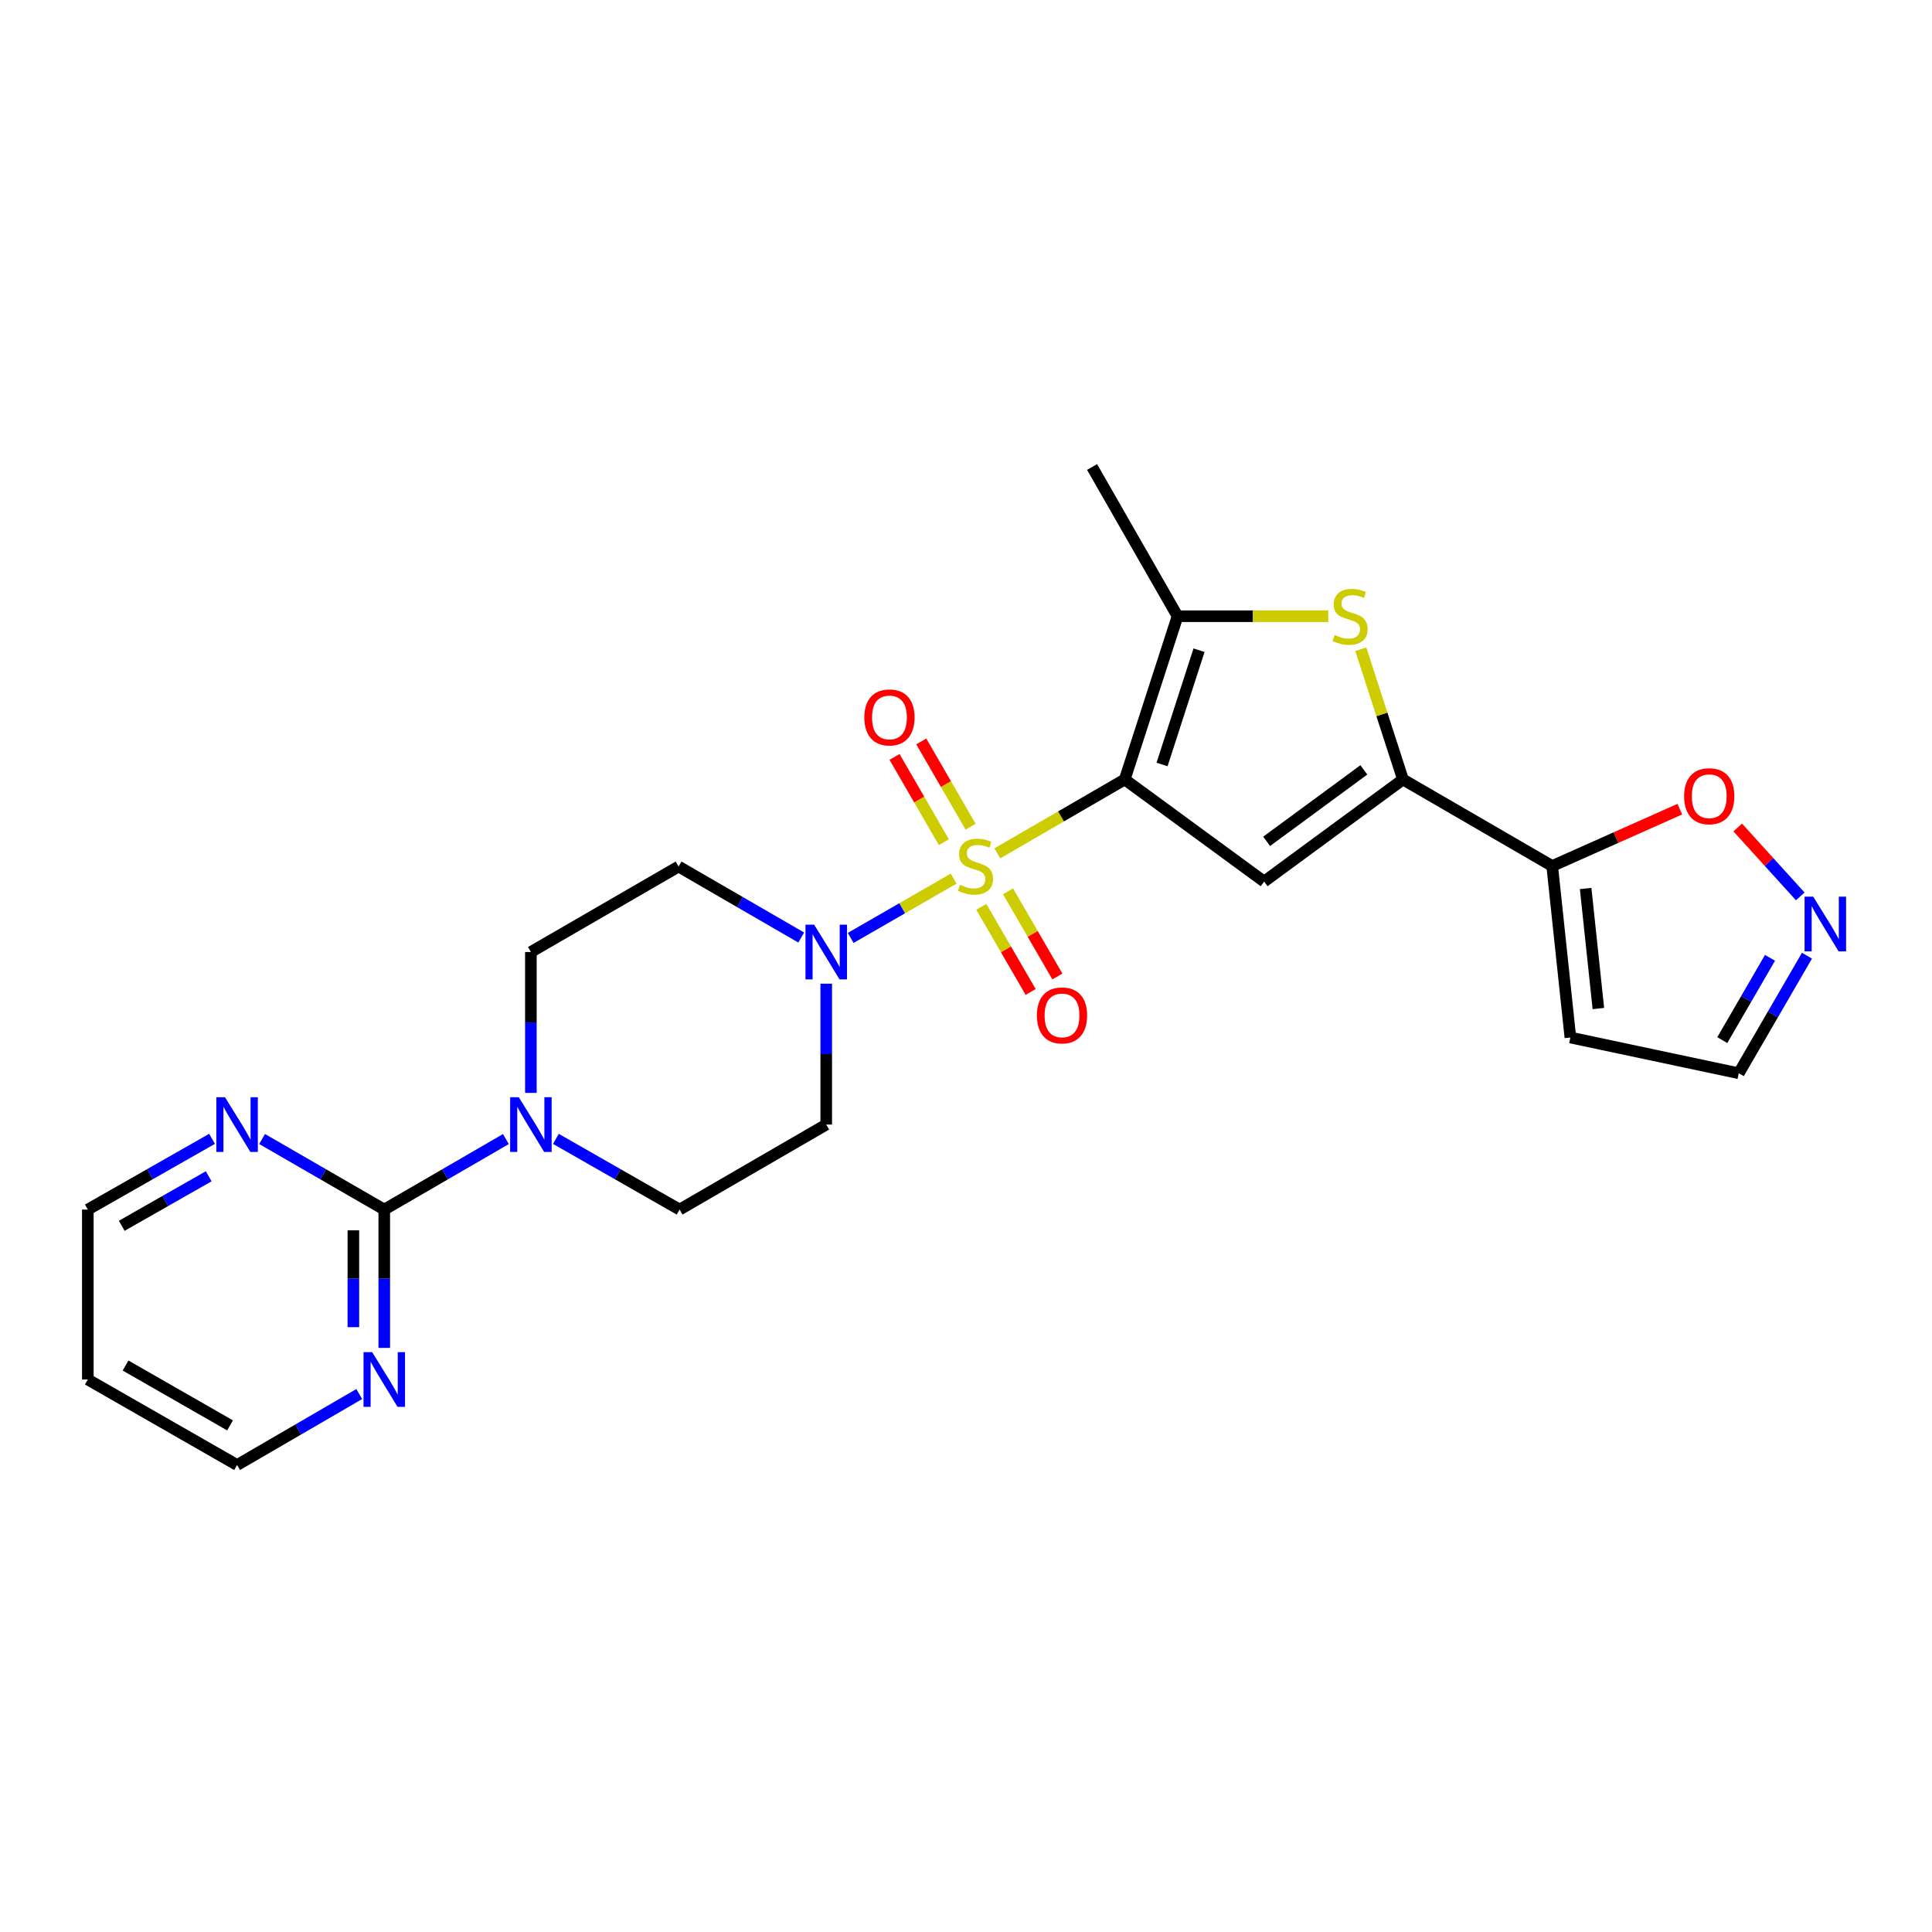 <?xml version='1.0' encoding='iso-8859-1'?>
<svg version='1.1' baseProfile='full'
              xmlns='http://www.w3.org/2000/svg'
                      xmlns:rdkit='http://www.rdkit.org/xml'
                      xmlns:xlink='http://www.w3.org/1999/xlink'
                  xml:space='preserve'
width='1000px' height='1000px' viewBox='0 0 1000 1000'>
<!-- END OF HEADER -->
<rect style='opacity:1.0;fill:#FFFFFF;stroke:none' width='1000' height='1000' x='0' y='0'> </rect>
<path class='bond-0' d='M 516.229,441.688 L 549.194,422.567' style='fill:none;fill-rule:evenodd;stroke:#CCCC00;stroke-width:6px;stroke-linecap:butt;stroke-linejoin:miter;stroke-opacity:1' />
<path class='bond-0' d='M 549.194,422.567 L 582.159,403.446' style='fill:none;fill-rule:evenodd;stroke:#000000;stroke-width:6px;stroke-linecap:butt;stroke-linejoin:miter;stroke-opacity:1' />
<path class='bond-4' d='M 493.607,454.765 L 466.953,470.121' style='fill:none;fill-rule:evenodd;stroke:#CCCC00;stroke-width:6px;stroke-linecap:butt;stroke-linejoin:miter;stroke-opacity:1' />
<path class='bond-4' d='M 466.953,470.121 L 440.298,485.477' style='fill:none;fill-rule:evenodd;stroke:#0000FF;stroke-width:6px;stroke-linecap:butt;stroke-linejoin:miter;stroke-opacity:1' />
<path class='bond-10' d='M 507.92,469.371 L 520.694,491.408' style='fill:none;fill-rule:evenodd;stroke:#CCCC00;stroke-width:6px;stroke-linecap:butt;stroke-linejoin:miter;stroke-opacity:1' />
<path class='bond-10' d='M 520.694,491.408 L 533.469,513.445' style='fill:none;fill-rule:evenodd;stroke:#FF0000;stroke-width:6px;stroke-linecap:butt;stroke-linejoin:miter;stroke-opacity:1' />
<path class='bond-10' d='M 521.752,461.353 L 534.527,483.389' style='fill:none;fill-rule:evenodd;stroke:#CCCC00;stroke-width:6px;stroke-linecap:butt;stroke-linejoin:miter;stroke-opacity:1' />
<path class='bond-10' d='M 534.527,483.389 L 547.301,505.426' style='fill:none;fill-rule:evenodd;stroke:#FF0000;stroke-width:6px;stroke-linecap:butt;stroke-linejoin:miter;stroke-opacity:1' />
<path class='bond-11' d='M 502.382,427.903 L 489.616,405.834' style='fill:none;fill-rule:evenodd;stroke:#CCCC00;stroke-width:6px;stroke-linecap:butt;stroke-linejoin:miter;stroke-opacity:1' />
<path class='bond-11' d='M 489.616,405.834 L 476.85,383.764' style='fill:none;fill-rule:evenodd;stroke:#FF0000;stroke-width:6px;stroke-linecap:butt;stroke-linejoin:miter;stroke-opacity:1' />
<path class='bond-11' d='M 488.542,435.909 L 475.776,413.84' style='fill:none;fill-rule:evenodd;stroke:#CCCC00;stroke-width:6px;stroke-linecap:butt;stroke-linejoin:miter;stroke-opacity:1' />
<path class='bond-11' d='M 475.776,413.84 L 463.01,391.77' style='fill:none;fill-rule:evenodd;stroke:#FF0000;stroke-width:6px;stroke-linecap:butt;stroke-linejoin:miter;stroke-opacity:1' />
<path class='bond-1' d='M 582.159,403.446 L 654.295,456.289' style='fill:none;fill-rule:evenodd;stroke:#000000;stroke-width:6px;stroke-linecap:butt;stroke-linejoin:miter;stroke-opacity:1' />
<path class='bond-3' d='M 582.159,403.446 L 609.5,318.955' style='fill:none;fill-rule:evenodd;stroke:#000000;stroke-width:6px;stroke-linecap:butt;stroke-linejoin:miter;stroke-opacity:1' />
<path class='bond-3' d='M 601.473,395.695 L 620.611,336.551' style='fill:none;fill-rule:evenodd;stroke:#000000;stroke-width:6px;stroke-linecap:butt;stroke-linejoin:miter;stroke-opacity:1' />
<path class='bond-2' d='M 654.295,456.289 L 726.173,403.446' style='fill:none;fill-rule:evenodd;stroke:#000000;stroke-width:6px;stroke-linecap:butt;stroke-linejoin:miter;stroke-opacity:1' />
<path class='bond-2' d='M 655.606,435.48 L 705.921,398.49' style='fill:none;fill-rule:evenodd;stroke:#000000;stroke-width:6px;stroke-linecap:butt;stroke-linejoin:miter;stroke-opacity:1' />
<path class='bond-6' d='M 726.173,403.446 L 803.416,448.25' style='fill:none;fill-rule:evenodd;stroke:#000000;stroke-width:6px;stroke-linecap:butt;stroke-linejoin:miter;stroke-opacity:1' />
<path class='bond-26' d='M 726.173,403.446 L 715.262,369.751' style='fill:none;fill-rule:evenodd;stroke:#000000;stroke-width:6px;stroke-linecap:butt;stroke-linejoin:miter;stroke-opacity:1' />
<path class='bond-26' d='M 715.262,369.751 L 704.352,336.055' style='fill:none;fill-rule:evenodd;stroke:#CCCC00;stroke-width:6px;stroke-linecap:butt;stroke-linejoin:miter;stroke-opacity:1' />
<path class='bond-5' d='M 609.5,318.955 L 648.501,318.955' style='fill:none;fill-rule:evenodd;stroke:#000000;stroke-width:6px;stroke-linecap:butt;stroke-linejoin:miter;stroke-opacity:1' />
<path class='bond-5' d='M 648.501,318.955 L 687.502,318.955' style='fill:none;fill-rule:evenodd;stroke:#CCCC00;stroke-width:6px;stroke-linecap:butt;stroke-linejoin:miter;stroke-opacity:1' />
<path class='bond-21' d='M 609.5,318.955 L 565.256,241.712' style='fill:none;fill-rule:evenodd;stroke:#000000;stroke-width:6px;stroke-linecap:butt;stroke-linejoin:miter;stroke-opacity:1' />
<path class='bond-13' d='M 414.708,485.265 L 382.969,466.891' style='fill:none;fill-rule:evenodd;stroke:#0000FF;stroke-width:6px;stroke-linecap:butt;stroke-linejoin:miter;stroke-opacity:1' />
<path class='bond-13' d='M 382.969,466.891 L 351.229,448.516' style='fill:none;fill-rule:evenodd;stroke:#000000;stroke-width:6px;stroke-linecap:butt;stroke-linejoin:miter;stroke-opacity:1' />
<path class='bond-14' d='M 427.655,509.154 L 427.655,545.614' style='fill:none;fill-rule:evenodd;stroke:#0000FF;stroke-width:6px;stroke-linecap:butt;stroke-linejoin:miter;stroke-opacity:1' />
<path class='bond-14' d='M 427.655,545.614 L 427.655,582.075' style='fill:none;fill-rule:evenodd;stroke:#000000;stroke-width:6px;stroke-linecap:butt;stroke-linejoin:miter;stroke-opacity:1' />
<path class='bond-12' d='M 803.416,448.25 L 836.442,433.535' style='fill:none;fill-rule:evenodd;stroke:#000000;stroke-width:6px;stroke-linecap:butt;stroke-linejoin:miter;stroke-opacity:1' />
<path class='bond-12' d='M 836.442,433.535 L 869.468,418.819' style='fill:none;fill-rule:evenodd;stroke:#FF0000;stroke-width:6px;stroke-linecap:butt;stroke-linejoin:miter;stroke-opacity:1' />
<path class='bond-15' d='M 803.416,448.25 L 812.823,537.014' style='fill:none;fill-rule:evenodd;stroke:#000000;stroke-width:6px;stroke-linecap:butt;stroke-linejoin:miter;stroke-opacity:1' />
<path class='bond-15' d='M 820.727,459.88 L 827.312,522.014' style='fill:none;fill-rule:evenodd;stroke:#000000;stroke-width:6px;stroke-linecap:butt;stroke-linejoin:miter;stroke-opacity:1' />
<path class='bond-7' d='M 198.893,626.071 L 230.373,607.822' style='fill:none;fill-rule:evenodd;stroke:#000000;stroke-width:6px;stroke-linecap:butt;stroke-linejoin:miter;stroke-opacity:1' />
<path class='bond-7' d='M 230.373,607.822 L 261.853,589.573' style='fill:none;fill-rule:evenodd;stroke:#0000FF;stroke-width:6px;stroke-linecap:butt;stroke-linejoin:miter;stroke-opacity:1' />
<path class='bond-16' d='M 198.893,626.071 L 198.893,661.874' style='fill:none;fill-rule:evenodd;stroke:#000000;stroke-width:6px;stroke-linecap:butt;stroke-linejoin:miter;stroke-opacity:1' />
<path class='bond-16' d='M 198.893,661.874 L 198.893,697.676' style='fill:none;fill-rule:evenodd;stroke:#0000FF;stroke-width:6px;stroke-linecap:butt;stroke-linejoin:miter;stroke-opacity:1' />
<path class='bond-16' d='M 182.904,636.812 L 182.904,661.874' style='fill:none;fill-rule:evenodd;stroke:#000000;stroke-width:6px;stroke-linecap:butt;stroke-linejoin:miter;stroke-opacity:1' />
<path class='bond-16' d='M 182.904,661.874 L 182.904,686.935' style='fill:none;fill-rule:evenodd;stroke:#0000FF;stroke-width:6px;stroke-linecap:butt;stroke-linejoin:miter;stroke-opacity:1' />
<path class='bond-17' d='M 198.893,626.071 L 167.274,607.81' style='fill:none;fill-rule:evenodd;stroke:#000000;stroke-width:6px;stroke-linecap:butt;stroke-linejoin:miter;stroke-opacity:1' />
<path class='bond-17' d='M 167.274,607.81 L 135.655,589.548' style='fill:none;fill-rule:evenodd;stroke:#0000FF;stroke-width:6px;stroke-linecap:butt;stroke-linejoin:miter;stroke-opacity:1' />
<path class='bond-8' d='M 287.742,589.481 L 319.752,607.776' style='fill:none;fill-rule:evenodd;stroke:#0000FF;stroke-width:6px;stroke-linecap:butt;stroke-linejoin:miter;stroke-opacity:1' />
<path class='bond-8' d='M 319.752,607.776 L 351.762,626.071' style='fill:none;fill-rule:evenodd;stroke:#000000;stroke-width:6px;stroke-linecap:butt;stroke-linejoin:miter;stroke-opacity:1' />
<path class='bond-25' d='M 274.786,565.682 L 274.786,529.222' style='fill:none;fill-rule:evenodd;stroke:#0000FF;stroke-width:6px;stroke-linecap:butt;stroke-linejoin:miter;stroke-opacity:1' />
<path class='bond-25' d='M 274.786,529.222 L 274.786,492.761' style='fill:none;fill-rule:evenodd;stroke:#000000;stroke-width:6px;stroke-linecap:butt;stroke-linejoin:miter;stroke-opacity:1' />
<path class='bond-9' d='M 931.807,463.97 L 915.626,446.134' style='fill:none;fill-rule:evenodd;stroke:#0000FF;stroke-width:6px;stroke-linecap:butt;stroke-linejoin:miter;stroke-opacity:1' />
<path class='bond-9' d='M 915.626,446.134 L 899.445,428.298' style='fill:none;fill-rule:evenodd;stroke:#FF0000;stroke-width:6px;stroke-linecap:butt;stroke-linejoin:miter;stroke-opacity:1' />
<path class='bond-27' d='M 935.277,494.665 L 917.632,525.091' style='fill:none;fill-rule:evenodd;stroke:#0000FF;stroke-width:6px;stroke-linecap:butt;stroke-linejoin:miter;stroke-opacity:1' />
<path class='bond-27' d='M 917.632,525.091 L 899.988,555.516' style='fill:none;fill-rule:evenodd;stroke:#000000;stroke-width:6px;stroke-linecap:butt;stroke-linejoin:miter;stroke-opacity:1' />
<path class='bond-27' d='M 916.152,495.772 L 903.801,517.07' style='fill:none;fill-rule:evenodd;stroke:#0000FF;stroke-width:6px;stroke-linecap:butt;stroke-linejoin:miter;stroke-opacity:1' />
<path class='bond-27' d='M 903.801,517.07 L 891.45,538.368' style='fill:none;fill-rule:evenodd;stroke:#000000;stroke-width:6px;stroke-linecap:butt;stroke-linejoin:miter;stroke-opacity:1' />
<path class='bond-18' d='M 351.229,448.516 L 274.786,492.761' style='fill:none;fill-rule:evenodd;stroke:#000000;stroke-width:6px;stroke-linecap:butt;stroke-linejoin:miter;stroke-opacity:1' />
<path class='bond-19' d='M 427.655,582.075 L 351.762,626.071' style='fill:none;fill-rule:evenodd;stroke:#000000;stroke-width:6px;stroke-linecap:butt;stroke-linejoin:miter;stroke-opacity:1' />
<path class='bond-20' d='M 812.823,537.014 L 899.988,555.516' style='fill:none;fill-rule:evenodd;stroke:#000000;stroke-width:6px;stroke-linecap:butt;stroke-linejoin:miter;stroke-opacity:1' />
<path class='bond-23' d='M 185.95,721.554 L 154.333,739.921' style='fill:none;fill-rule:evenodd;stroke:#0000FF;stroke-width:6px;stroke-linecap:butt;stroke-linejoin:miter;stroke-opacity:1' />
<path class='bond-23' d='M 154.333,739.921 L 122.715,758.288' style='fill:none;fill-rule:evenodd;stroke:#000000;stroke-width:6px;stroke-linecap:butt;stroke-linejoin:miter;stroke-opacity:1' />
<path class='bond-24' d='M 109.753,589.457 L 77.604,607.764' style='fill:none;fill-rule:evenodd;stroke:#0000FF;stroke-width:6px;stroke-linecap:butt;stroke-linejoin:miter;stroke-opacity:1' />
<path class='bond-24' d='M 77.604,607.764 L 45.455,626.071' style='fill:none;fill-rule:evenodd;stroke:#000000;stroke-width:6px;stroke-linecap:butt;stroke-linejoin:miter;stroke-opacity:1' />
<path class='bond-24' d='M 108.02,608.843 L 85.515,621.658' style='fill:none;fill-rule:evenodd;stroke:#0000FF;stroke-width:6px;stroke-linecap:butt;stroke-linejoin:miter;stroke-opacity:1' />
<path class='bond-24' d='M 85.515,621.658 L 63.011,634.473' style='fill:none;fill-rule:evenodd;stroke:#000000;stroke-width:6px;stroke-linecap:butt;stroke-linejoin:miter;stroke-opacity:1' />
<path class='bond-22' d='M 45.455,714.035 L 45.455,626.071' style='fill:none;fill-rule:evenodd;stroke:#000000;stroke-width:6px;stroke-linecap:butt;stroke-linejoin:miter;stroke-opacity:1' />
<path class='bond-28' d='M 45.455,714.035 L 122.715,758.288' style='fill:none;fill-rule:evenodd;stroke:#000000;stroke-width:6px;stroke-linecap:butt;stroke-linejoin:miter;stroke-opacity:1' />
<path class='bond-28' d='M 64.99,706.799 L 119.073,737.776' style='fill:none;fill-rule:evenodd;stroke:#000000;stroke-width:6px;stroke-linecap:butt;stroke-linejoin:miter;stroke-opacity:1' />
<path  class='atom-0' d='M 496.916 457.97
Q 497.236 458.09, 498.556 458.65
Q 499.876 459.21, 501.316 459.57
Q 502.796 459.89, 504.236 459.89
Q 506.916 459.89, 508.476 458.61
Q 510.036 457.29, 510.036 455.01
Q 510.036 453.45, 509.236 452.49
Q 508.476 451.53, 507.276 451.01
Q 506.076 450.49, 504.076 449.89
Q 501.556 449.13, 500.036 448.41
Q 498.556 447.69, 497.476 446.17
Q 496.436 444.65, 496.436 442.09
Q 496.436 438.53, 498.836 436.33
Q 501.276 434.13, 506.076 434.13
Q 509.356 434.13, 513.076 435.69
L 512.156 438.77
Q 508.756 437.37, 506.196 437.37
Q 503.436 437.37, 501.916 438.53
Q 500.396 439.65, 500.436 441.61
Q 500.436 443.13, 501.196 444.05
Q 501.996 444.97, 503.116 445.49
Q 504.276 446.01, 506.196 446.61
Q 508.756 447.41, 510.276 448.21
Q 511.796 449.01, 512.876 450.65
Q 513.996 452.25, 513.996 455.01
Q 513.996 458.93, 511.356 461.05
Q 508.756 463.13, 504.396 463.13
Q 501.876 463.13, 499.956 462.57
Q 498.076 462.05, 495.836 461.13
L 496.916 457.97
' fill='#CCCC00'/>
<path  class='atom-5' d='M 421.395 478.601
L 430.675 493.601
Q 431.595 495.081, 433.075 497.761
Q 434.555 500.441, 434.635 500.601
L 434.635 478.601
L 438.395 478.601
L 438.395 506.921
L 434.515 506.921
L 424.555 490.521
Q 423.395 488.601, 422.155 486.401
Q 420.955 484.201, 420.595 483.521
L 420.595 506.921
L 416.915 506.921
L 416.915 478.601
L 421.395 478.601
' fill='#0000FF'/>
<path  class='atom-6' d='M 690.815 328.675
Q 691.135 328.795, 692.455 329.355
Q 693.775 329.915, 695.215 330.275
Q 696.695 330.595, 698.135 330.595
Q 700.815 330.595, 702.375 329.315
Q 703.935 327.995, 703.935 325.715
Q 703.935 324.155, 703.135 323.195
Q 702.375 322.235, 701.175 321.715
Q 699.975 321.195, 697.975 320.595
Q 695.455 319.835, 693.935 319.115
Q 692.455 318.395, 691.375 316.875
Q 690.335 315.355, 690.335 312.795
Q 690.335 309.235, 692.735 307.035
Q 695.175 304.835, 699.975 304.835
Q 703.255 304.835, 706.975 306.395
L 706.055 309.475
Q 702.655 308.075, 700.095 308.075
Q 697.335 308.075, 695.815 309.235
Q 694.295 310.355, 694.335 312.315
Q 694.335 313.835, 695.095 314.755
Q 695.895 315.675, 697.015 316.195
Q 698.175 316.715, 700.095 317.315
Q 702.655 318.115, 704.175 318.915
Q 705.695 319.715, 706.775 321.355
Q 707.895 322.955, 707.895 325.715
Q 707.895 329.635, 705.255 331.755
Q 702.655 333.835, 698.295 333.835
Q 695.775 333.835, 693.855 333.275
Q 691.975 332.755, 689.735 331.835
L 690.815 328.675
' fill='#CCCC00'/>
<path  class='atom-9' d='M 268.526 567.915
L 277.806 582.915
Q 278.726 584.395, 280.206 587.075
Q 281.686 589.755, 281.766 589.915
L 281.766 567.915
L 285.526 567.915
L 285.526 596.235
L 281.646 596.235
L 271.686 579.835
Q 270.526 577.915, 269.286 575.715
Q 268.086 573.515, 267.726 572.835
L 267.726 596.235
L 264.046 596.235
L 264.046 567.915
L 268.526 567.915
' fill='#0000FF'/>
<path  class='atom-10' d='M 938.523 464.113
L 947.803 479.113
Q 948.723 480.593, 950.203 483.273
Q 951.683 485.953, 951.763 486.113
L 951.763 464.113
L 955.523 464.113
L 955.523 492.433
L 951.643 492.433
L 941.683 476.033
Q 940.523 474.113, 939.283 471.913
Q 938.083 469.713, 937.723 469.033
L 937.723 492.433
L 934.043 492.433
L 934.043 464.113
L 938.523 464.113
' fill='#0000FF'/>
<path  class='atom-11' d='M 536.693 525.573
Q 536.693 518.773, 540.053 514.973
Q 543.413 511.173, 549.693 511.173
Q 555.973 511.173, 559.333 514.973
Q 562.693 518.773, 562.693 525.573
Q 562.693 532.453, 559.293 536.373
Q 555.893 540.253, 549.693 540.253
Q 543.453 540.253, 540.053 536.373
Q 536.693 532.493, 536.693 525.573
M 549.693 537.053
Q 554.013 537.053, 556.333 534.173
Q 558.693 531.253, 558.693 525.573
Q 558.693 520.013, 556.333 517.213
Q 554.013 514.373, 549.693 514.373
Q 545.373 514.373, 543.013 517.173
Q 540.693 519.973, 540.693 525.573
Q 540.693 531.293, 543.013 534.173
Q 545.373 537.053, 549.693 537.053
' fill='#FF0000'/>
<path  class='atom-12' d='M 447.379 371.336
Q 447.379 364.536, 450.739 360.736
Q 454.099 356.936, 460.379 356.936
Q 466.659 356.936, 470.019 360.736
Q 473.379 364.536, 473.379 371.336
Q 473.379 378.216, 469.979 382.136
Q 466.579 386.016, 460.379 386.016
Q 454.139 386.016, 450.739 382.136
Q 447.379 378.256, 447.379 371.336
M 460.379 382.816
Q 464.699 382.816, 467.019 379.936
Q 469.379 377.016, 469.379 371.336
Q 469.379 365.776, 467.019 362.976
Q 464.699 360.136, 460.379 360.136
Q 456.059 360.136, 453.699 362.936
Q 451.379 365.736, 451.379 371.336
Q 451.379 377.056, 453.699 379.936
Q 456.059 382.816, 460.379 382.816
' fill='#FF0000'/>
<path  class='atom-13' d='M 871.692 412.116
Q 871.692 405.316, 875.052 401.516
Q 878.412 397.716, 884.692 397.716
Q 890.972 397.716, 894.332 401.516
Q 897.692 405.316, 897.692 412.116
Q 897.692 418.996, 894.292 422.916
Q 890.892 426.796, 884.692 426.796
Q 878.452 426.796, 875.052 422.916
Q 871.692 419.036, 871.692 412.116
M 884.692 423.596
Q 889.012 423.596, 891.332 420.716
Q 893.692 417.796, 893.692 412.116
Q 893.692 406.556, 891.332 403.756
Q 889.012 400.916, 884.692 400.916
Q 880.372 400.916, 878.012 403.716
Q 875.692 406.516, 875.692 412.116
Q 875.692 417.836, 878.012 420.716
Q 880.372 423.596, 884.692 423.596
' fill='#FF0000'/>
<path  class='atom-17' d='M 192.633 699.875
L 201.913 714.875
Q 202.833 716.355, 204.313 719.035
Q 205.793 721.715, 205.873 721.875
L 205.873 699.875
L 209.633 699.875
L 209.633 728.195
L 205.753 728.195
L 195.793 711.795
Q 194.633 709.875, 193.393 707.675
Q 192.193 705.475, 191.833 704.795
L 191.833 728.195
L 188.153 728.195
L 188.153 699.875
L 192.633 699.875
' fill='#0000FF'/>
<path  class='atom-18' d='M 116.455 567.915
L 125.735 582.915
Q 126.655 584.395, 128.135 587.075
Q 129.615 589.755, 129.695 589.915
L 129.695 567.915
L 133.455 567.915
L 133.455 596.235
L 129.575 596.235
L 119.615 579.835
Q 118.455 577.915, 117.215 575.715
Q 116.015 573.515, 115.655 572.835
L 115.655 596.235
L 111.975 596.235
L 111.975 567.915
L 116.455 567.915
' fill='#0000FF'/>
</svg>
